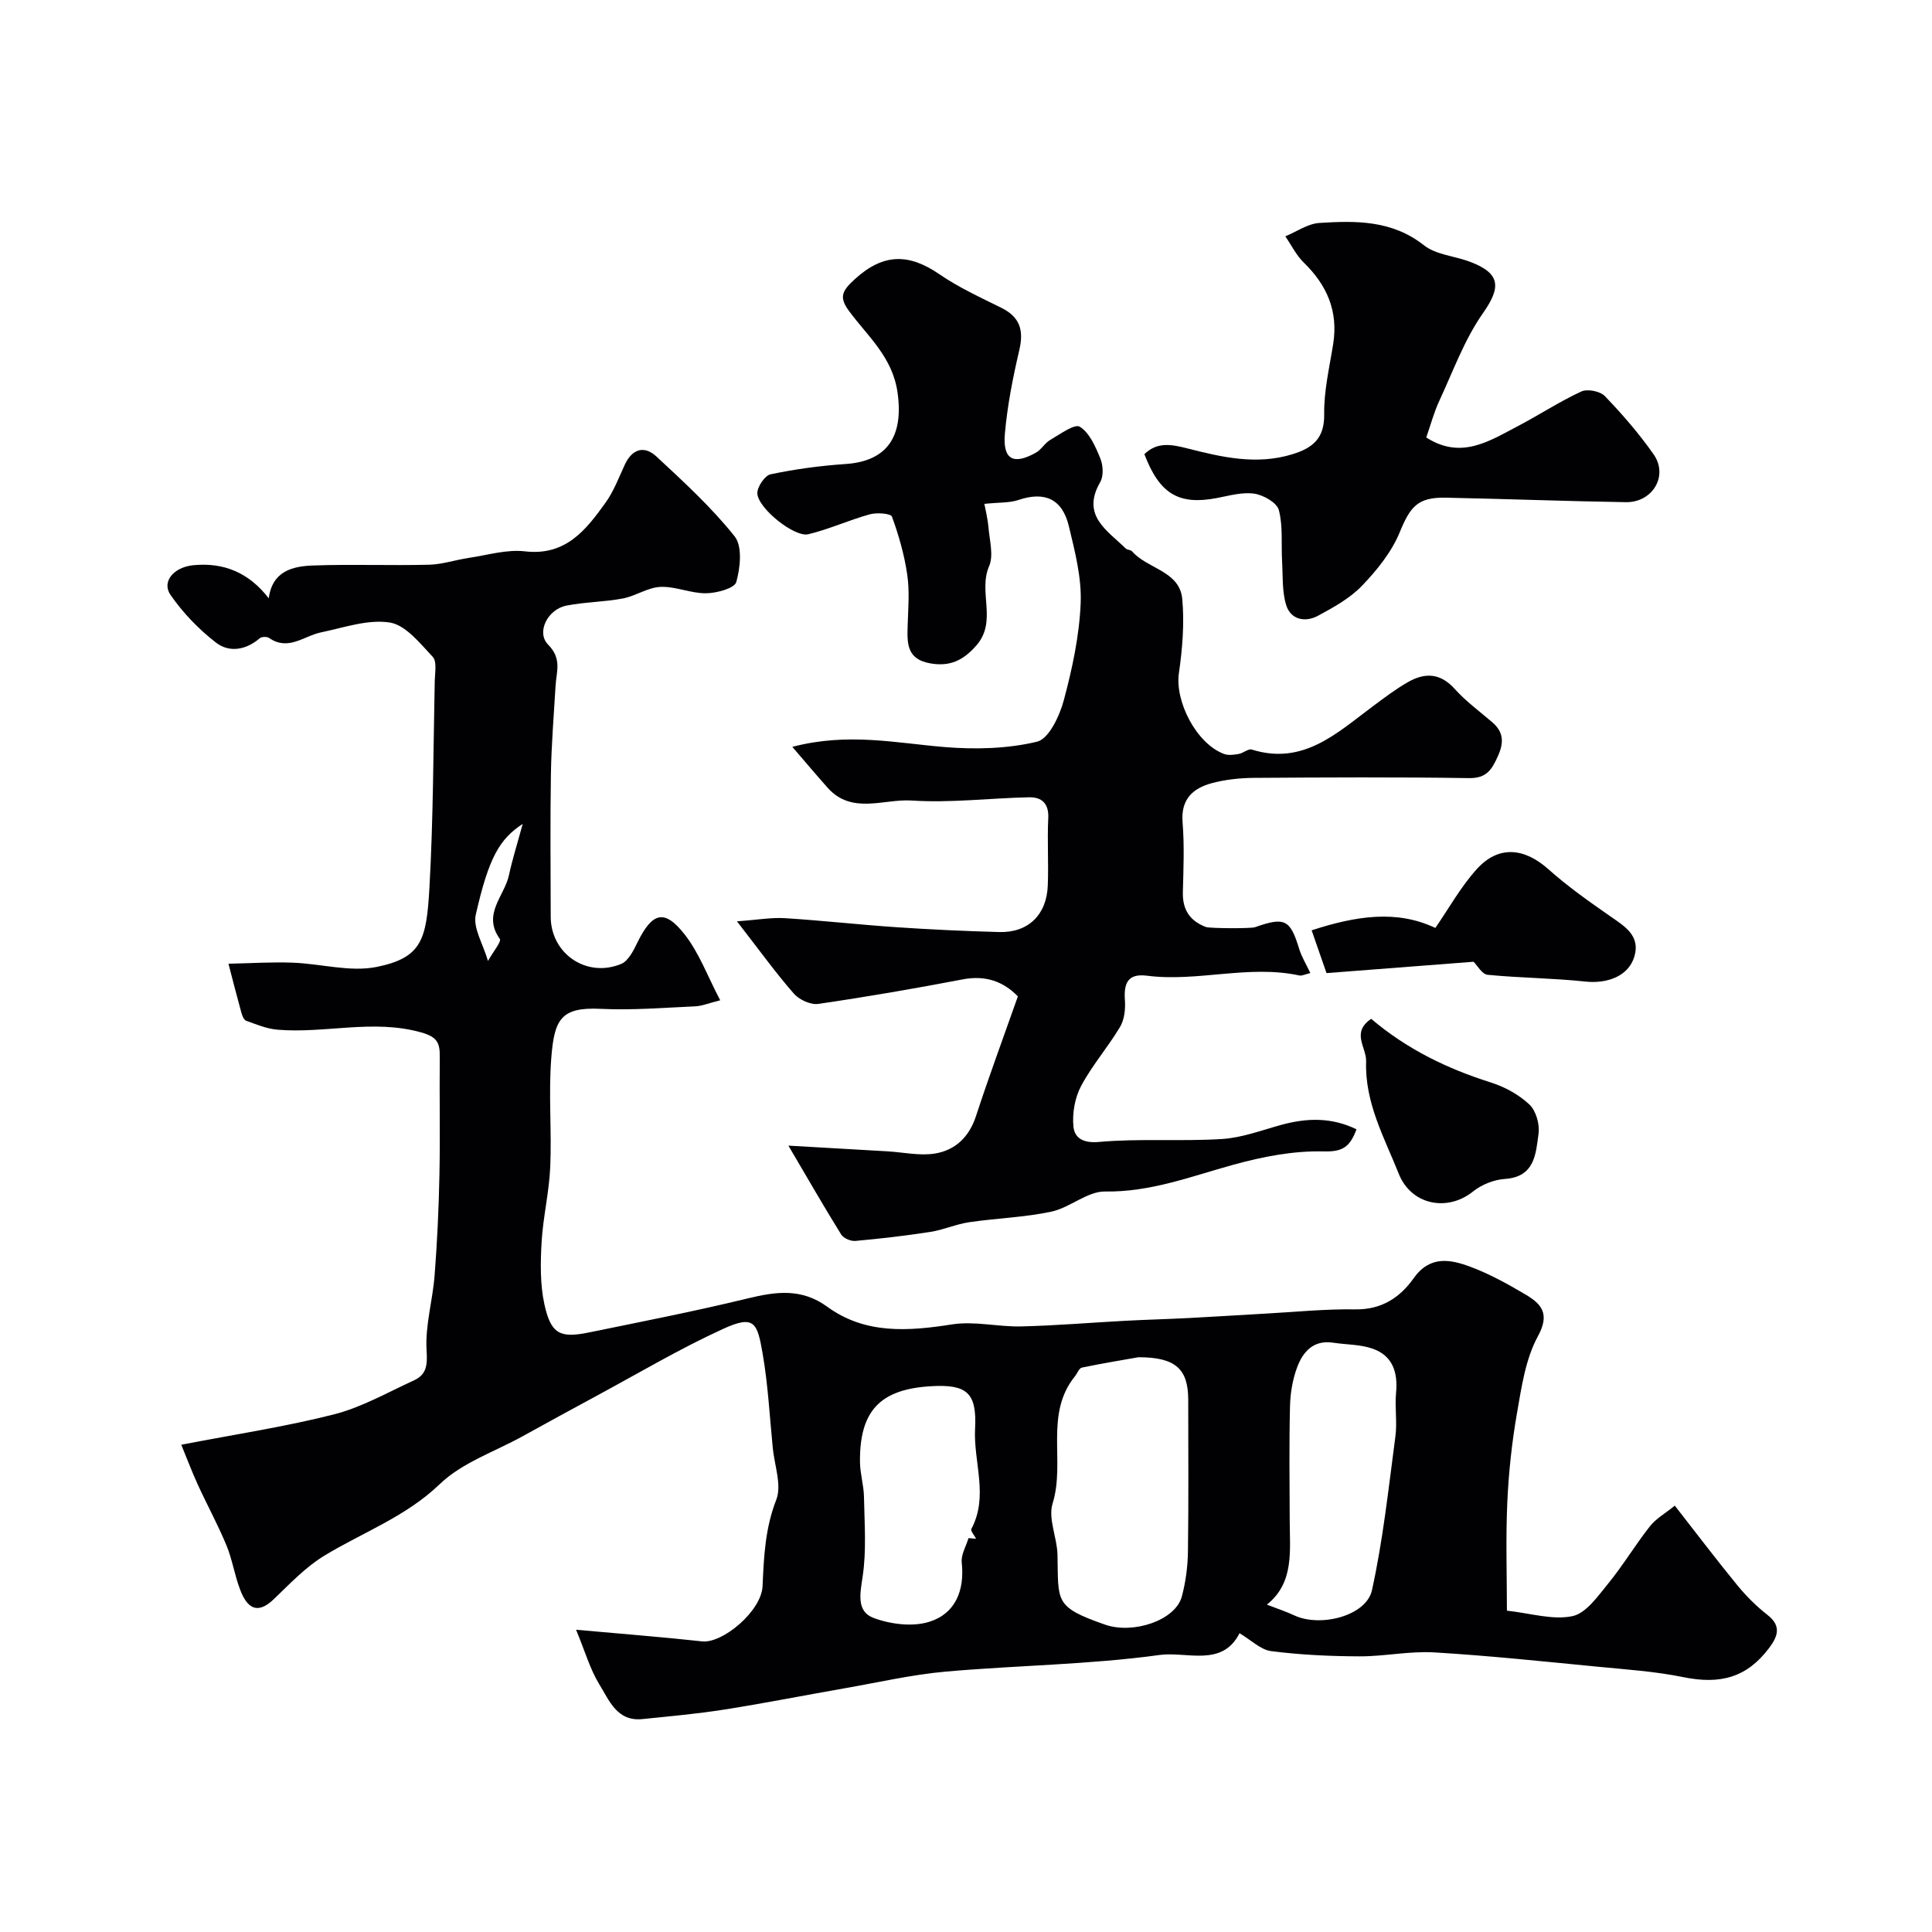 <svg enable-background="new 0 0 400 400" viewBox="0 0 400 400" xmlns="http://www.w3.org/2000/svg"><g fill="#010103"><path d="m311.99 333.47c4.87.53 9.44 1.99 13.54 1.14 2.83-.58 5.28-4.12 7.42-6.74 3.09-3.78 5.62-8.03 8.65-11.87 1.25-1.59 3.16-2.66 5.15-4.27 4.5 5.76 8.65 11.24 13.01 16.56 1.83 2.23 3.94 4.31 6.21 6.09 2.92 2.29 2.07 4.46.33 6.79-4.59 6.11-10.06 7.65-17.81 6.06-5.82-1.19-11.81-1.58-17.74-2.16-11.27-1.09-22.54-2.29-33.84-2.96-5.11-.3-10.3.84-15.45.82-6.1-.02-12.23-.31-18.28-1.08-2.18-.28-4.13-2.28-6.55-3.71-3.58 7.11-10.93 3.74-16.51 4.5-14.65 2.02-29.56 2.14-44.32 3.45-6.97.62-13.85 2.21-20.76 3.42-8.35 1.46-16.66 3.11-25.03 4.43-5.64.89-11.35 1.4-17.03 1.98-5.25.53-6.86-3.9-8.9-7.2-1.9-3.09-2.92-6.73-4.81-11.3 9.46.86 17.8 1.5 26.11 2.41 4.2.46 12.27-6.24 12.5-11.44.27-6.1.53-11.96 2.83-17.86 1.18-3.01-.35-7.09-.71-10.69-.65-6.53-.98-13.11-2.1-19.56-1.11-6.44-1.7-8.11-8.18-5.15-9 4.11-17.55 9.2-26.27 13.9-5.1 2.75-10.19 5.54-15.26 8.34-5.79 3.2-12.52 5.45-17.13 9.89-7.08 6.8-15.92 9.97-23.93 14.84-3.88 2.36-7.13 5.82-10.45 9-3.56 3.41-5.58 1.6-6.93-1.89-1.17-3-1.63-6.28-2.86-9.25-1.77-4.28-4.01-8.37-5.94-12.59-1.28-2.81-2.37-5.7-3.42-8.25 11.27-2.18 21.59-3.73 31.66-6.3 5.71-1.46 11.03-4.52 16.46-7 2.67-1.22 2.86-3.13 2.67-6.23-.32-5.12 1.26-10.33 1.66-15.53.54-6.92.86-13.86 1-20.8.17-8.16-.02-16.33.07-24.49.03-2.81-.51-4.08-3.81-5.01-10.01-2.83-19.95.28-29.86-.58-2.18-.19-4.33-1.1-6.43-1.85-.46-.17-.8-1.04-.97-1.64-.93-3.38-1.8-6.77-2.68-10.16 4.42-.09 8.85-.38 13.27-.22 5.83.2 11.91 2 17.43.88 9.36-1.91 10.3-5.66 10.91-16.41.8-14.24.8-28.52 1.1-42.79.04-1.7.48-4.04-.41-4.99-2.63-2.79-5.59-6.58-8.88-7.11-4.53-.72-9.5 1.05-14.23 2.03-3.57.73-6.8 3.93-10.78 1.16-.44-.3-1.53-.28-1.93.06-2.86 2.46-6.32 3.03-9.07.9-3.56-2.75-6.82-6.15-9.39-9.84-1.92-2.75.63-5.78 4.71-6.18 6.29-.61 11.48 1.51 15.61 6.85.74-5.64 4.94-6.64 9.16-6.79 8.01-.29 16.04.04 24.05-.16 2.73-.07 5.44-1 8.17-1.41 3.88-.57 7.87-1.8 11.65-1.36 8.45.98 12.62-4.4 16.69-10.06 1.7-2.36 2.76-5.2 3.99-7.87 1.53-3.31 4.05-4.03 6.55-1.71 5.66 5.26 11.41 10.53 16.2 16.54 1.64 2.05 1.17 6.49.34 9.46-.37 1.3-4.05 2.29-6.25 2.32-3.14.04-6.32-1.45-9.44-1.32-2.63.11-5.14 1.89-7.8 2.4-3.86.73-7.86.72-11.71 1.48-3.83.76-6.28 5.52-3.75 8.08 2.87 2.91 1.72 5.52 1.54 8.44-.36 6.11-.87 12.23-.97 18.35-.16 9.85-.06 19.7-.04 29.56.02 7.63 7.44 12.72 14.59 9.75 1.46-.61 2.51-2.69 3.3-4.32 3.11-6.38 5.64-7.15 9.85-1.77 3.01 3.84 4.75 8.67 7.35 13.62-2.46.62-3.8 1.19-5.16 1.25-6.52.29-13.08.84-19.58.52-8.31-.41-9.62 2.24-10.24 10.26-.58 7.45.12 15-.21 22.48-.22 5.21-1.49 10.37-1.79 15.58-.24 4.28-.32 8.74.59 12.89 1.34 6.08 3.21 7.01 9.11 5.81 11.01-2.25 22.04-4.41 32.95-7.06 5.86-1.42 11.14-2.18 16.5 1.72 7.86 5.72 16.72 5.08 25.85 3.65 4.63-.73 9.55.54 14.32.42 7.21-.17 14.41-.79 21.61-1.17 4.32-.23 8.64-.34 12.96-.56 5.27-.27 10.53-.62 15.8-.91 6.26-.34 12.53-.99 18.78-.89 5.44.09 9.26-2.46 12.08-6.44 3.38-4.78 7.63-3.92 11.82-2.35 3.93 1.47 7.67 3.55 11.3 5.69 3.33 1.97 5.17 3.97 2.6 8.68-2.55 4.68-3.37 10.43-4.31 15.82-1.07 6.12-1.74 12.35-2.02 18.56-.34 7.5-.08 15-.08 22.42zm-76.28-52.47c-3.08.55-7.42 1.25-11.72 2.15-.58.12-.94 1.19-1.43 1.79-6.39 7.88-1.94 17.7-4.63 26.34-.97 3.12.93 7.04 1.01 10.6.22 9.74-.75 10.78 9.84 14.48 5.82 2.04 14.59-.87 15.91-5.83.79-2.98 1.21-6.13 1.26-9.21.15-10.51.06-21.01.06-31.52-.01-6.32-2.56-8.8-10.3-8.8zm26.58 51.22c2.17.84 3.98 1.43 5.68 2.23 5.41 2.53 14.91.1 16.08-5.21 2.3-10.46 3.44-21.19 4.85-31.83.4-2.97-.15-6.06.14-9.06.4-4.22-.7-7.65-4.82-9.11-2.56-.91-5.47-.83-8.21-1.25-4.08-.62-6.25 1.88-7.45 5.09-.95 2.54-1.42 5.39-1.48 8.12-.19 7.82-.09 15.64-.06 23.47.01 6.4.98 13.01-4.73 17.55zm-61.77-13.77c.52.04 1.05.09 1.57.13-.35-.69-1.19-1.64-.98-2.03 3.63-6.81.4-13.86.77-20.78.4-7.49-1.78-9.19-9.11-8.77-10.55.61-14.82 5.09-14.72 15.68.02 2.43.79 4.85.83 7.28.1 5.49.53 11.08-.28 16.46-.54 3.57-1.29 7.21 2.23 8.54 3.5 1.32 8.04 1.9 11.52.83 5.42-1.67 7.39-6.44 6.77-12.26-.19-1.62.89-3.38 1.4-5.08zm-92.3-147.87c-4.81 3.14-7.04 6.99-9.72 18.82-.61 2.71 1.52 6.04 2.53 9.56 1.1-1.97 2.83-4.03 2.45-4.57-3.68-5.13.97-8.88 1.89-13.18.71-3.32 1.75-6.57 2.85-10.63z"/><path d="m280.85 233.81c-1.33 3.51-2.7 4.69-6.78 4.58-6.24-.17-12.69 1.09-18.77 2.77-8.73 2.41-17.11 5.67-26.5 5.53-3.68-.06-7.28 3.35-11.13 4.17-5.58 1.19-11.36 1.35-17.03 2.19-2.71.4-5.3 1.58-8.01 2-5.15.8-10.34 1.4-15.53 1.87-.96.09-2.46-.55-2.95-1.34-3.53-5.69-6.87-11.5-10.92-18.39 8.12.47 14.31.82 20.49 1.18 3.29.19 6.67.97 9.84.46 4.2-.68 7.09-3.41 8.51-7.76 2.67-8.17 5.66-16.24 8.67-24.78-2.95-3.04-6.63-4.44-11.42-3.52-9.93 1.9-19.9 3.62-29.91 5.08-1.58.23-3.95-.87-5.06-2.14-3.75-4.29-7.1-8.94-11.77-14.96 4.23-.3 7.12-.83 9.96-.65 7.7.48 15.37 1.35 23.07 1.87 7.09.48 14.19.81 21.3 1 5.93.16 9.78-3.54 10.02-9.59.19-4.66-.13-9.34.1-13.99.15-3.08-1.38-4.38-3.99-4.32-8.1.17-16.24 1.2-24.28.67-5.8-.38-12.41 2.99-17.43-2.67-2.28-2.57-4.5-5.2-7.29-8.44 11.5-3.02 21.47-.79 31.52.04 6.35.52 13.02.36 19.15-1.11 2.44-.59 4.66-5.31 5.53-8.55 1.76-6.56 3.22-13.36 3.5-20.12.22-5.29-1.19-10.74-2.45-15.97-1.37-5.68-5.05-7.23-10.45-5.4-1.8.61-3.86.47-7.04.8.18.98.69 2.98.87 5.02.23 2.64 1.07 5.69.11 7.89-2.31 5.32 1.76 11.41-2.64 16.41-2.71 3.09-5.48 4.44-9.61 3.69-4.85-.88-4.72-4.21-4.61-7.83.11-3.5.42-7.06-.08-10.48-.59-4.1-1.75-8.16-3.17-12.06-.24-.66-3.16-.88-4.61-.47-4.29 1.19-8.39 3.08-12.71 4.12-2.84.68-10.34-5.3-10.55-8.41-.09-1.32 1.54-3.75 2.73-4 5.1-1.07 10.32-1.78 15.52-2.13 8.75-.58 12.04-5.84 10.78-14.78-1.04-7.39-6.16-11.62-10.05-16.9-2.1-2.85-1.5-4.13 1.22-6.61 5.93-5.4 11.22-5.31 17.51-.99 3.99 2.74 8.47 4.79 12.83 6.95 3.87 1.92 4.65 4.69 3.69 8.77-1.33 5.68-2.47 11.47-2.98 17.28-.47 5.37 1.77 6.55 6.44 3.92 1.12-.63 1.83-1.99 2.95-2.63 2.01-1.16 5.04-3.4 6.12-2.73 2.03 1.26 3.26 4.15 4.26 6.59.58 1.42.69 3.64-.04 4.89-3.98 6.91 1.46 9.97 5.28 13.72.32.32 1.04.27 1.32.6 3.18 3.66 9.88 4.03 10.4 9.91.45 5.04.03 10.26-.7 15.29-.86 5.86 3.62 14.63 9.35 16.75.89.33 2.04.17 3.03 0 .94-.16 1.98-1.14 2.71-.91 10.64 3.32 17.61-3.41 25.05-8.95 2.35-1.75 4.71-3.54 7.25-5 3.49-2.01 6.71-1.95 9.71 1.39 2.29 2.55 5.12 4.63 7.75 6.88 2.39 2.04 2.47 4.22 1.19 7.05-1.25 2.77-2.33 4.6-5.98 4.54-14.83-.23-29.66-.15-44.49-.05-2.92.02-5.92.34-8.74 1.09-3.95 1.06-6.46 3.34-6.07 8.12.39 4.8.18 9.66.06 14.49-.09 3.61 1.47 5.94 4.79 7.18.79.29 9.27.34 10.14.04 6.18-2.19 7.3-1.59 9.15 4.49.5 1.64 1.44 3.14 2.31 5-1.07.25-1.72.62-2.27.5-10.52-2.27-21.03 1.39-31.54.05-3.98-.51-4.83 1.55-4.58 5.05.13 1.83-.09 4.02-1 5.54-2.5 4.2-5.78 7.95-8.07 12.24-1.29 2.43-1.85 5.63-1.59 8.38.21 2.28 1.87 3.51 5.25 3.21 8.45-.76 17.02-.08 25.51-.61 4.15-.26 8.24-1.82 12.31-2.94 5.29-1.43 10.34-1.59 15.54.93z"/><path d="m295.29 90.57c7.2 4.64 13.03.76 18.88-2.3 4.45-2.32 8.67-5.11 13.21-7.21 1.26-.59 3.92-.07 4.89.95 3.63 3.78 7.1 7.78 10.1 12.07 3.09 4.41-.2 9.97-5.75 9.89-12.43-.2-24.86-.68-37.29-.93-5.85-.12-7.36 1.89-9.53 7.16-1.68 4.08-4.69 7.82-7.79 11.05-2.51 2.62-5.91 4.5-9.16 6.25-2.65 1.42-5.63.8-6.56-2.23-.88-2.85-.67-6.05-.85-9.1-.2-3.54.21-7.22-.67-10.57-.41-1.53-3.18-3.11-5.08-3.39-2.48-.37-5.17.41-7.73.9-7.88 1.51-11.87-.8-15.03-9.08 2.63-2.54 5.45-2.07 8.84-1.21 7.12 1.82 14.34 3.52 21.79 1.23 4.25-1.31 6.68-3.28 6.6-8.34-.07-4.85 1.11-9.72 1.87-14.56 1.05-6.75-1.31-12.13-6.1-16.79-1.56-1.52-2.56-3.61-3.82-5.43 2.34-.96 4.64-2.61 7.03-2.77 7.57-.48 15.05-.6 21.67 4.62 2.52 1.99 6.39 2.22 9.57 3.43 6.34 2.4 6.4 5.29 2.67 10.6-3.85 5.48-6.2 12.03-9.06 18.19-1.09 2.32-1.75 4.86-2.7 7.57z"/><path d="m305.09 199.12c-9.88.76-20.13 1.55-30.45 2.35-1.14-3.27-2.07-5.95-3.08-8.86 9.11-2.96 17.57-4.31 25.61-.49 2.79-4.03 5.25-8.49 8.57-12.17 4.49-4.97 9.83-4.45 14.82 0 4 3.57 8.43 6.7 12.85 9.77 3.03 2.1 6.26 4.04 4.96 8.35-1.22 4.03-5.58 5.64-10.16 5.15-6.72-.72-13.5-.74-20.23-1.4-1.15-.12-2.12-1.94-2.89-2.7z"/><path d="m283.89 210.94c7.41 6.29 15.75 10.33 24.79 13.18 2.88.91 5.78 2.51 7.96 4.55 1.37 1.29 2.17 4.1 1.9 6.04-.57 4.16-.74 8.96-6.98 9.38-2.26.15-4.81 1.17-6.58 2.59-5.3 4.27-12.8 2.82-15.38-3.66-2.99-7.51-7.05-14.69-6.76-23.28.09-2.9-3.16-5.96 1.05-8.8z"/></g></svg>
